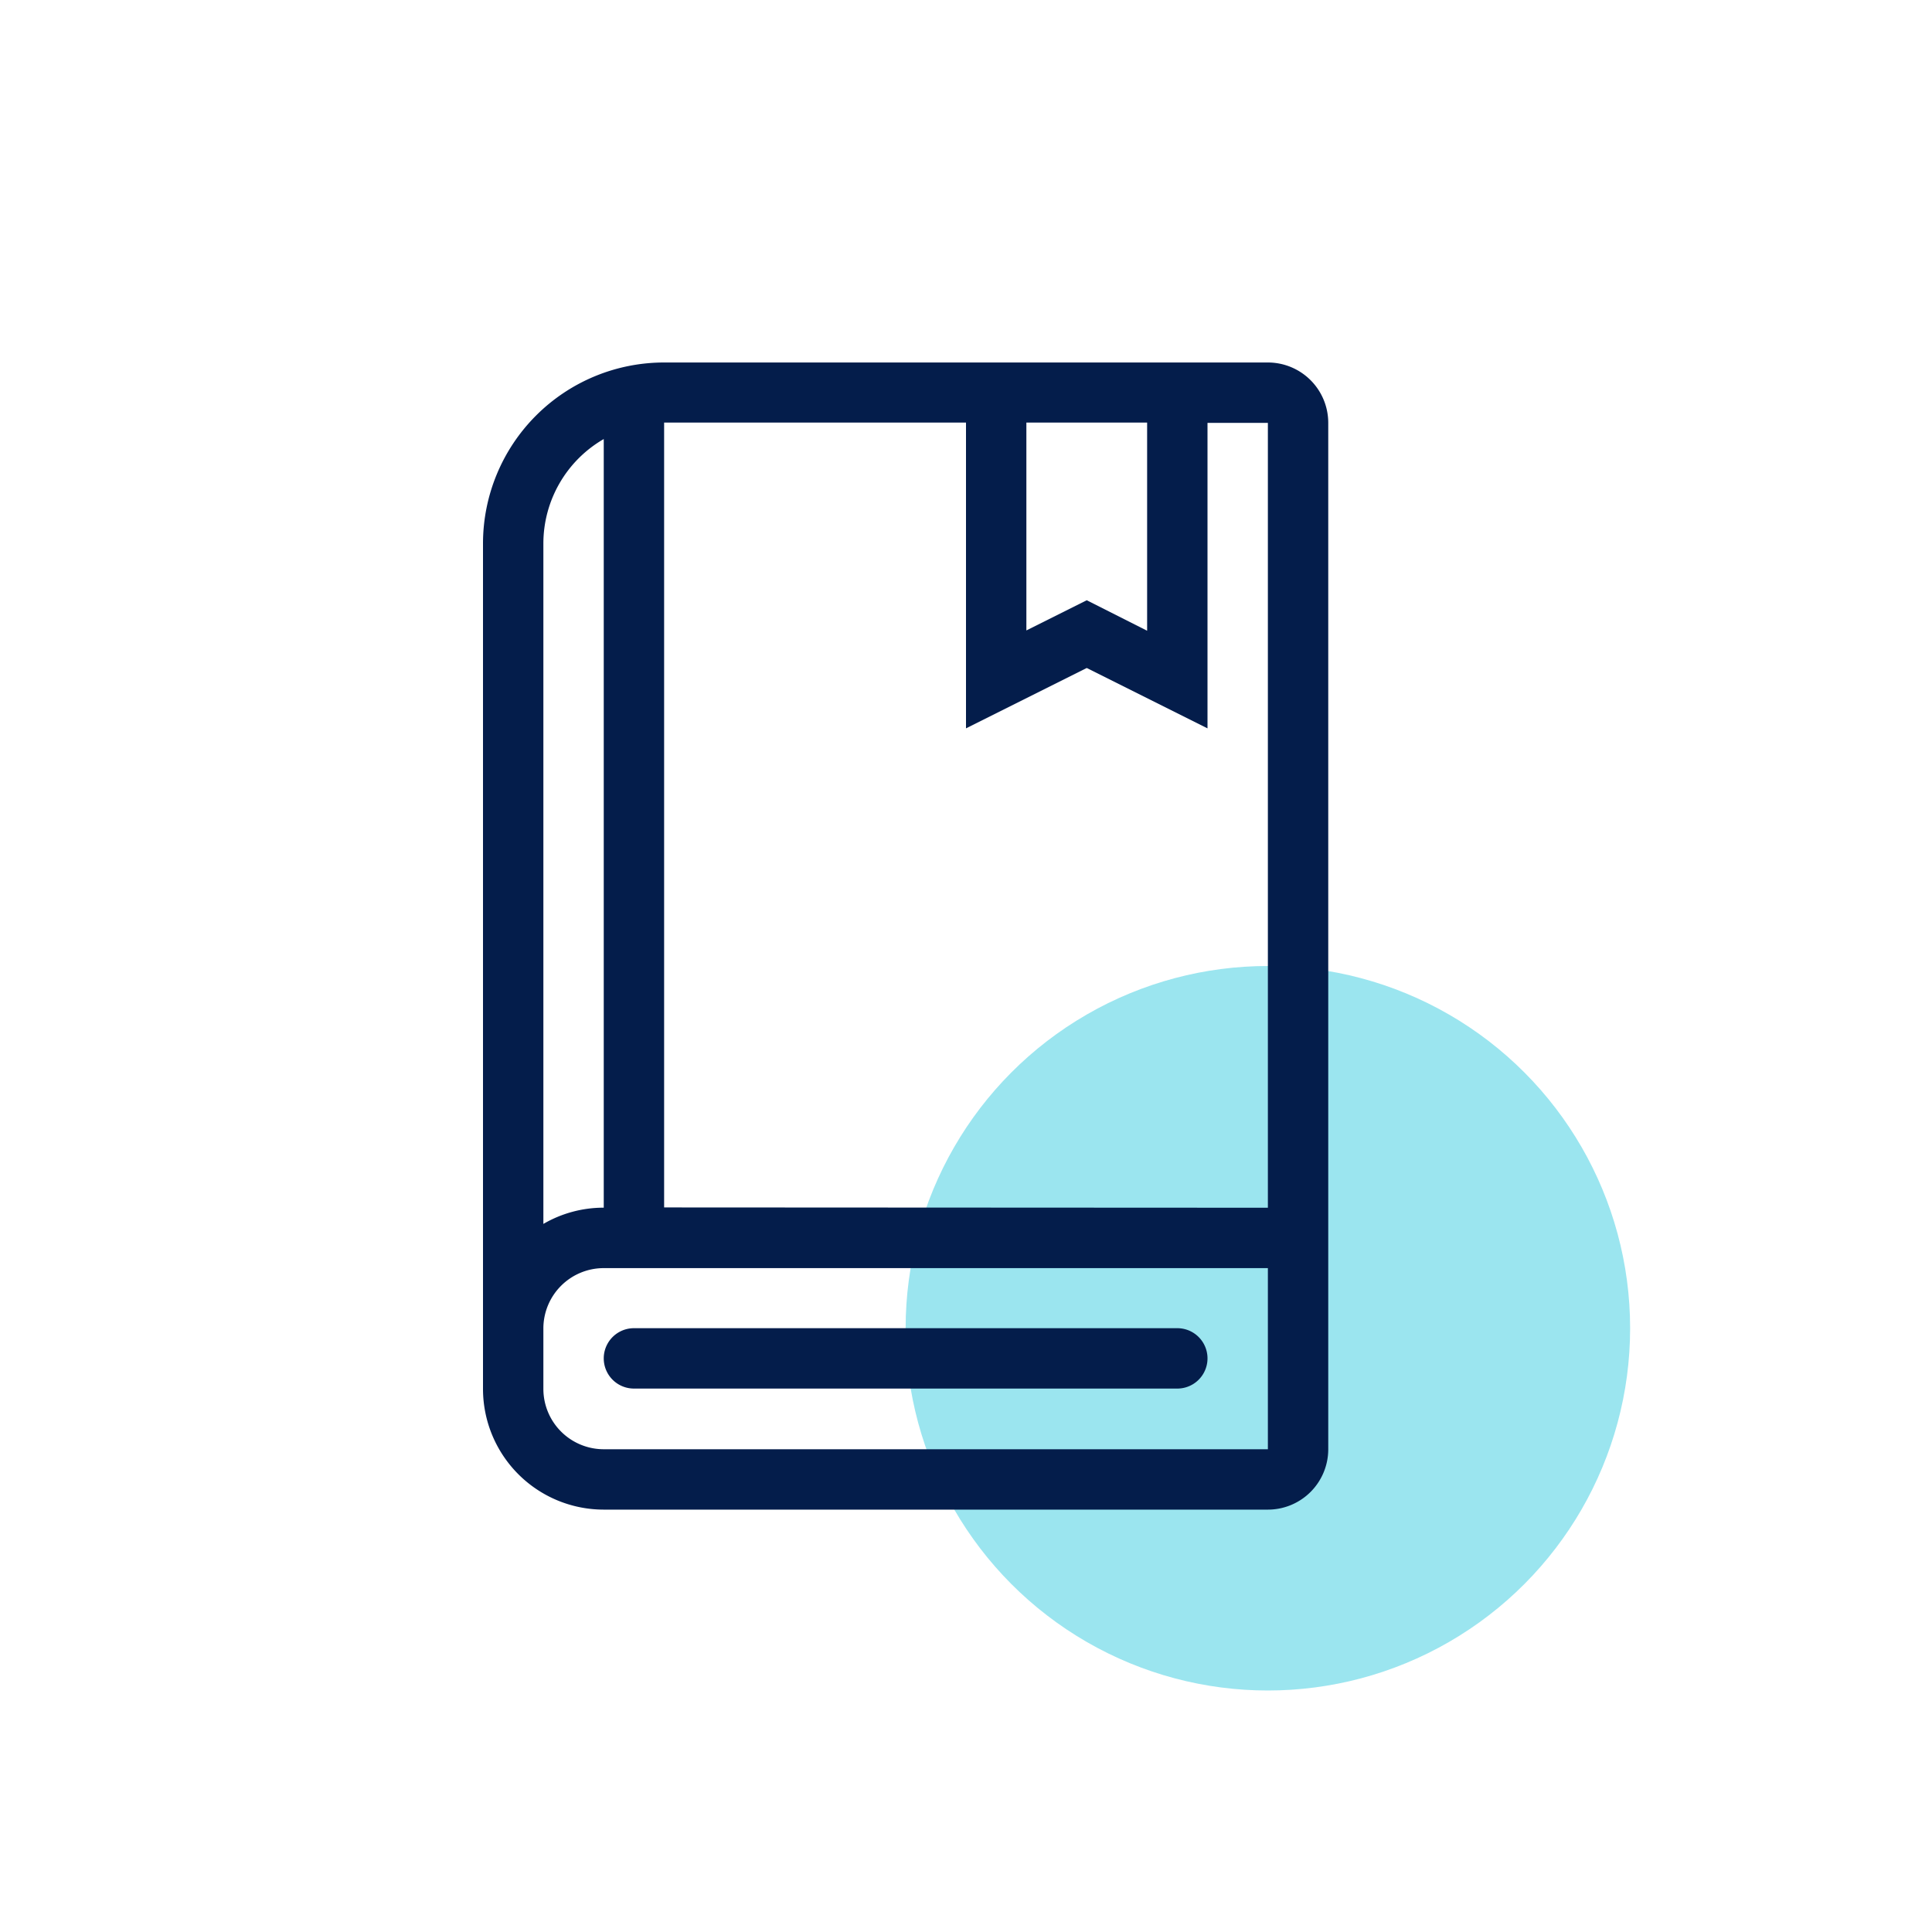 <svg xmlns="http://www.w3.org/2000/svg" width="32" height="32" viewBox="0 0 32 32">
  <g id="Group_9299" data-name="Group 9299" transform="translate(-391 -4486)">
    <rect id="Rectangle_8827" data-name="Rectangle 8827" width="32" height="32" transform="translate(391 4486)" fill="none"/>
    <circle id="Ellipse_758" data-name="Ellipse 758" cx="6" cy="6" r="6" transform="translate(406 4502)" fill="#9be5ef"/>
    <path id="Union_179" data-name="Union 179" d="M9215,4597.005a2,2,0,0,1-2-2v-14a3,3,0,0,1,3-3h5v0h4v0h1a1,1,0,0,1,1,1v17a1,1,0,0,1-1,1Zm-1-3v1a1,1,0,0,0,1,1h11v-3h-11A1,1,0,0,0,9214,4594Zm0-13v11.268a1.981,1.981,0,0,1,1-.269v-12.731A2,2,0,0,0,9214,4581Zm12,11v-13h-1v5.06l-2-1-2,1V4579h-5v13Zm-2-9.557V4579h-2v3.443l1-.5ZM9215.5,4595a.5.5,0,1,1,0-1h9a.5.5,0,0,1,0,1Z" transform="translate(-8814 -86.001)" fill="#041d4b"/>
  </g>
</svg>
